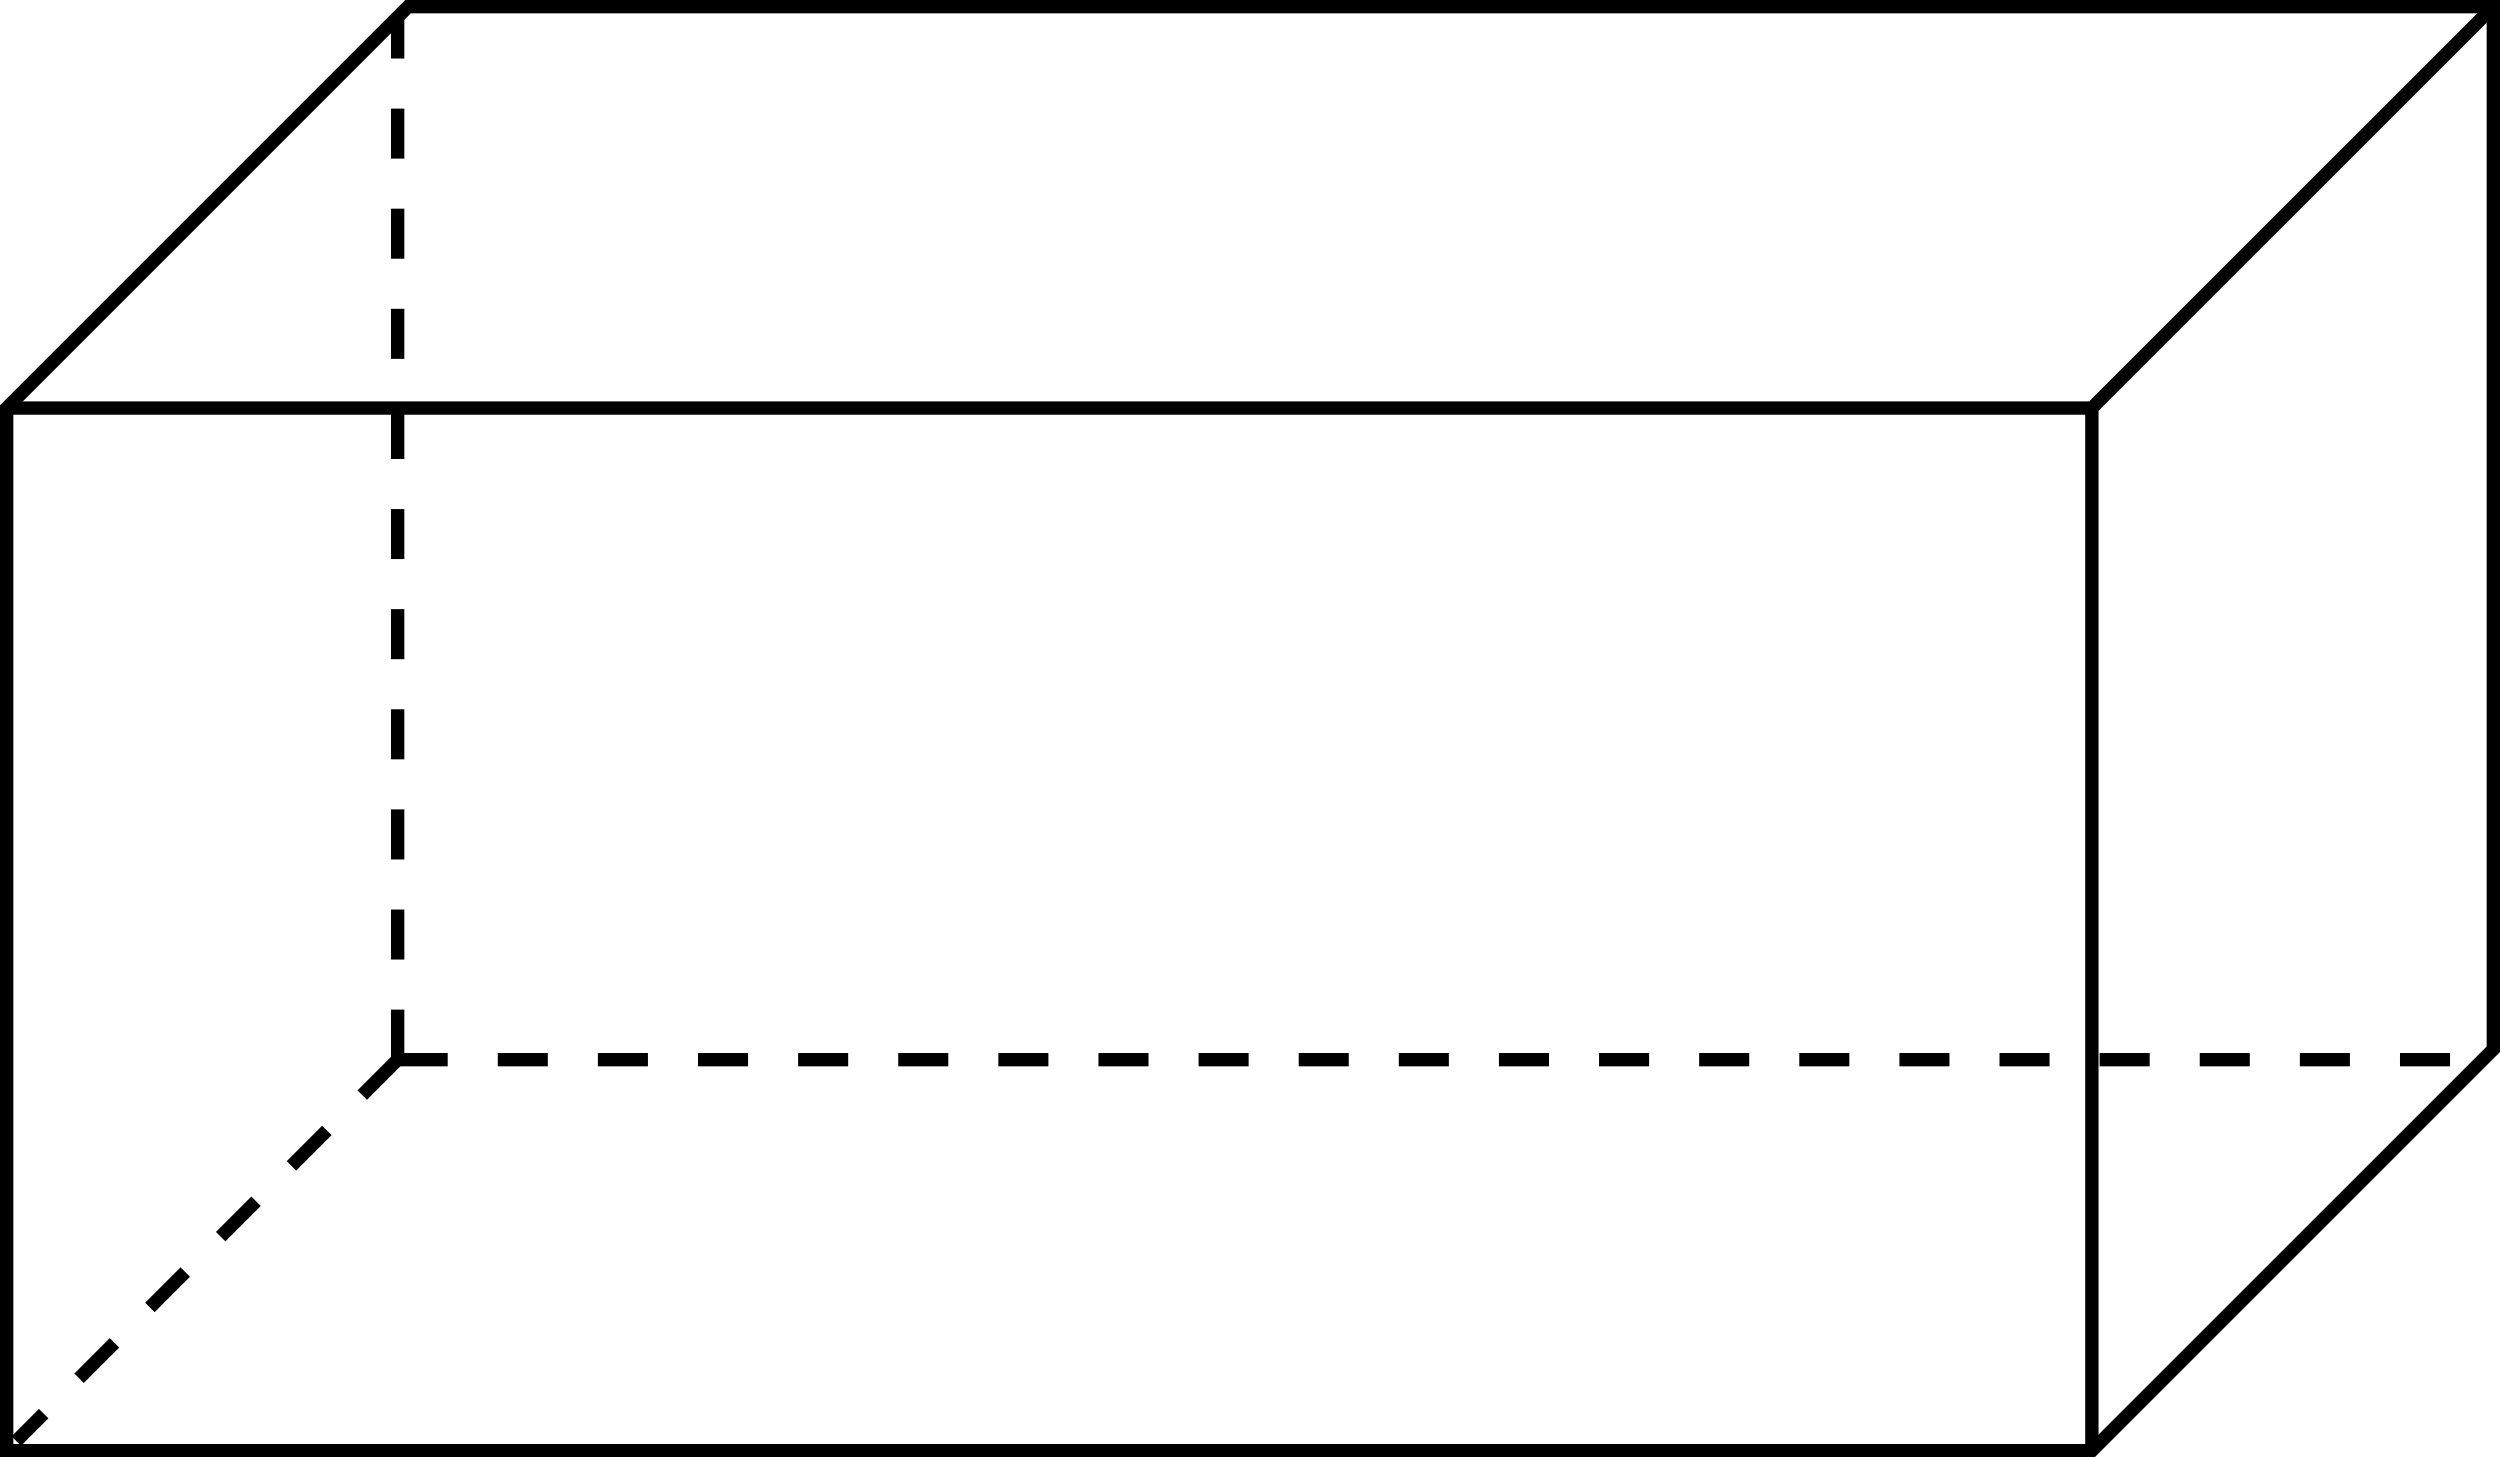 <?xml version="1.0" encoding="UTF-8" standalone="no"?>
<svg
   xmlns:dc="http://purl.org/dc/elements/1.1/"
   xmlns:cc="http://creativecommons.org/ns#"
   xmlns:rdf="http://www.w3.org/1999/02/22-rdf-syntax-ns#"
   xmlns:svg="http://www.w3.org/2000/svg"
   xmlns="http://www.w3.org/2000/svg"
   xmlns:sodipodi="http://sodipodi.sourceforge.net/DTD/sodipodi-0.dtd"
   xmlns:inkscape="http://www.inkscape.org/namespaces/inkscape"
   width="199.021"
   height="116.016"
   viewBox="0 0 149.266 87.012"
   class="displayed_equation"
   version="1.1"
   id="svg10"
   sodipodi:docname="1.svg">
  <defs
     id="defs14" />
  <sodipodi:namedview
     pagecolor="#ffffff"
     bordercolor="#666666"
     borderopacity="1"
     objecttolerance="10"
     gridtolerance="10"
     guidetolerance="10"
     inkscape:pageopacity="0"
     inkscape:pageshadow="2"
     inkscape:window-width="640"
     inkscape:window-height="480"
     id="namedview12" />
  <g
     fill="none"
     stroke-width="7.97"
     stroke="#000000"
     stroke-miterlimit="10"
     id="g8"
     transform="translate(-12,-11.996)">
    <path
       d="M 123.984,124.006 H 1368.984 l 239.688,239.648 v 622.5 H 363.633 L 123.984,746.506 Z m 0,0"
       transform="matrix(0.1,0,0,-0.1,0,111.01)"
       id="path2" />
    <path
       d="M 123.984,746.506 H 1368.984 l 239.688,239.648 M 1368.984,124.006 v 622.5"
       transform="matrix(0.1,0,0,-0.1,0,111.01)"
       id="path4" />
    <path
       d="M 357.422,357.444 H 1602.422 m -1245,0 v 622.5 m 0,-622.5 -227.695,-227.695"
       transform="matrix(0.1,0,0,-0.1,0,111.01)"
       stroke-dasharray="29.888, 29.888"
       id="path6" />
  </g>
</svg>
